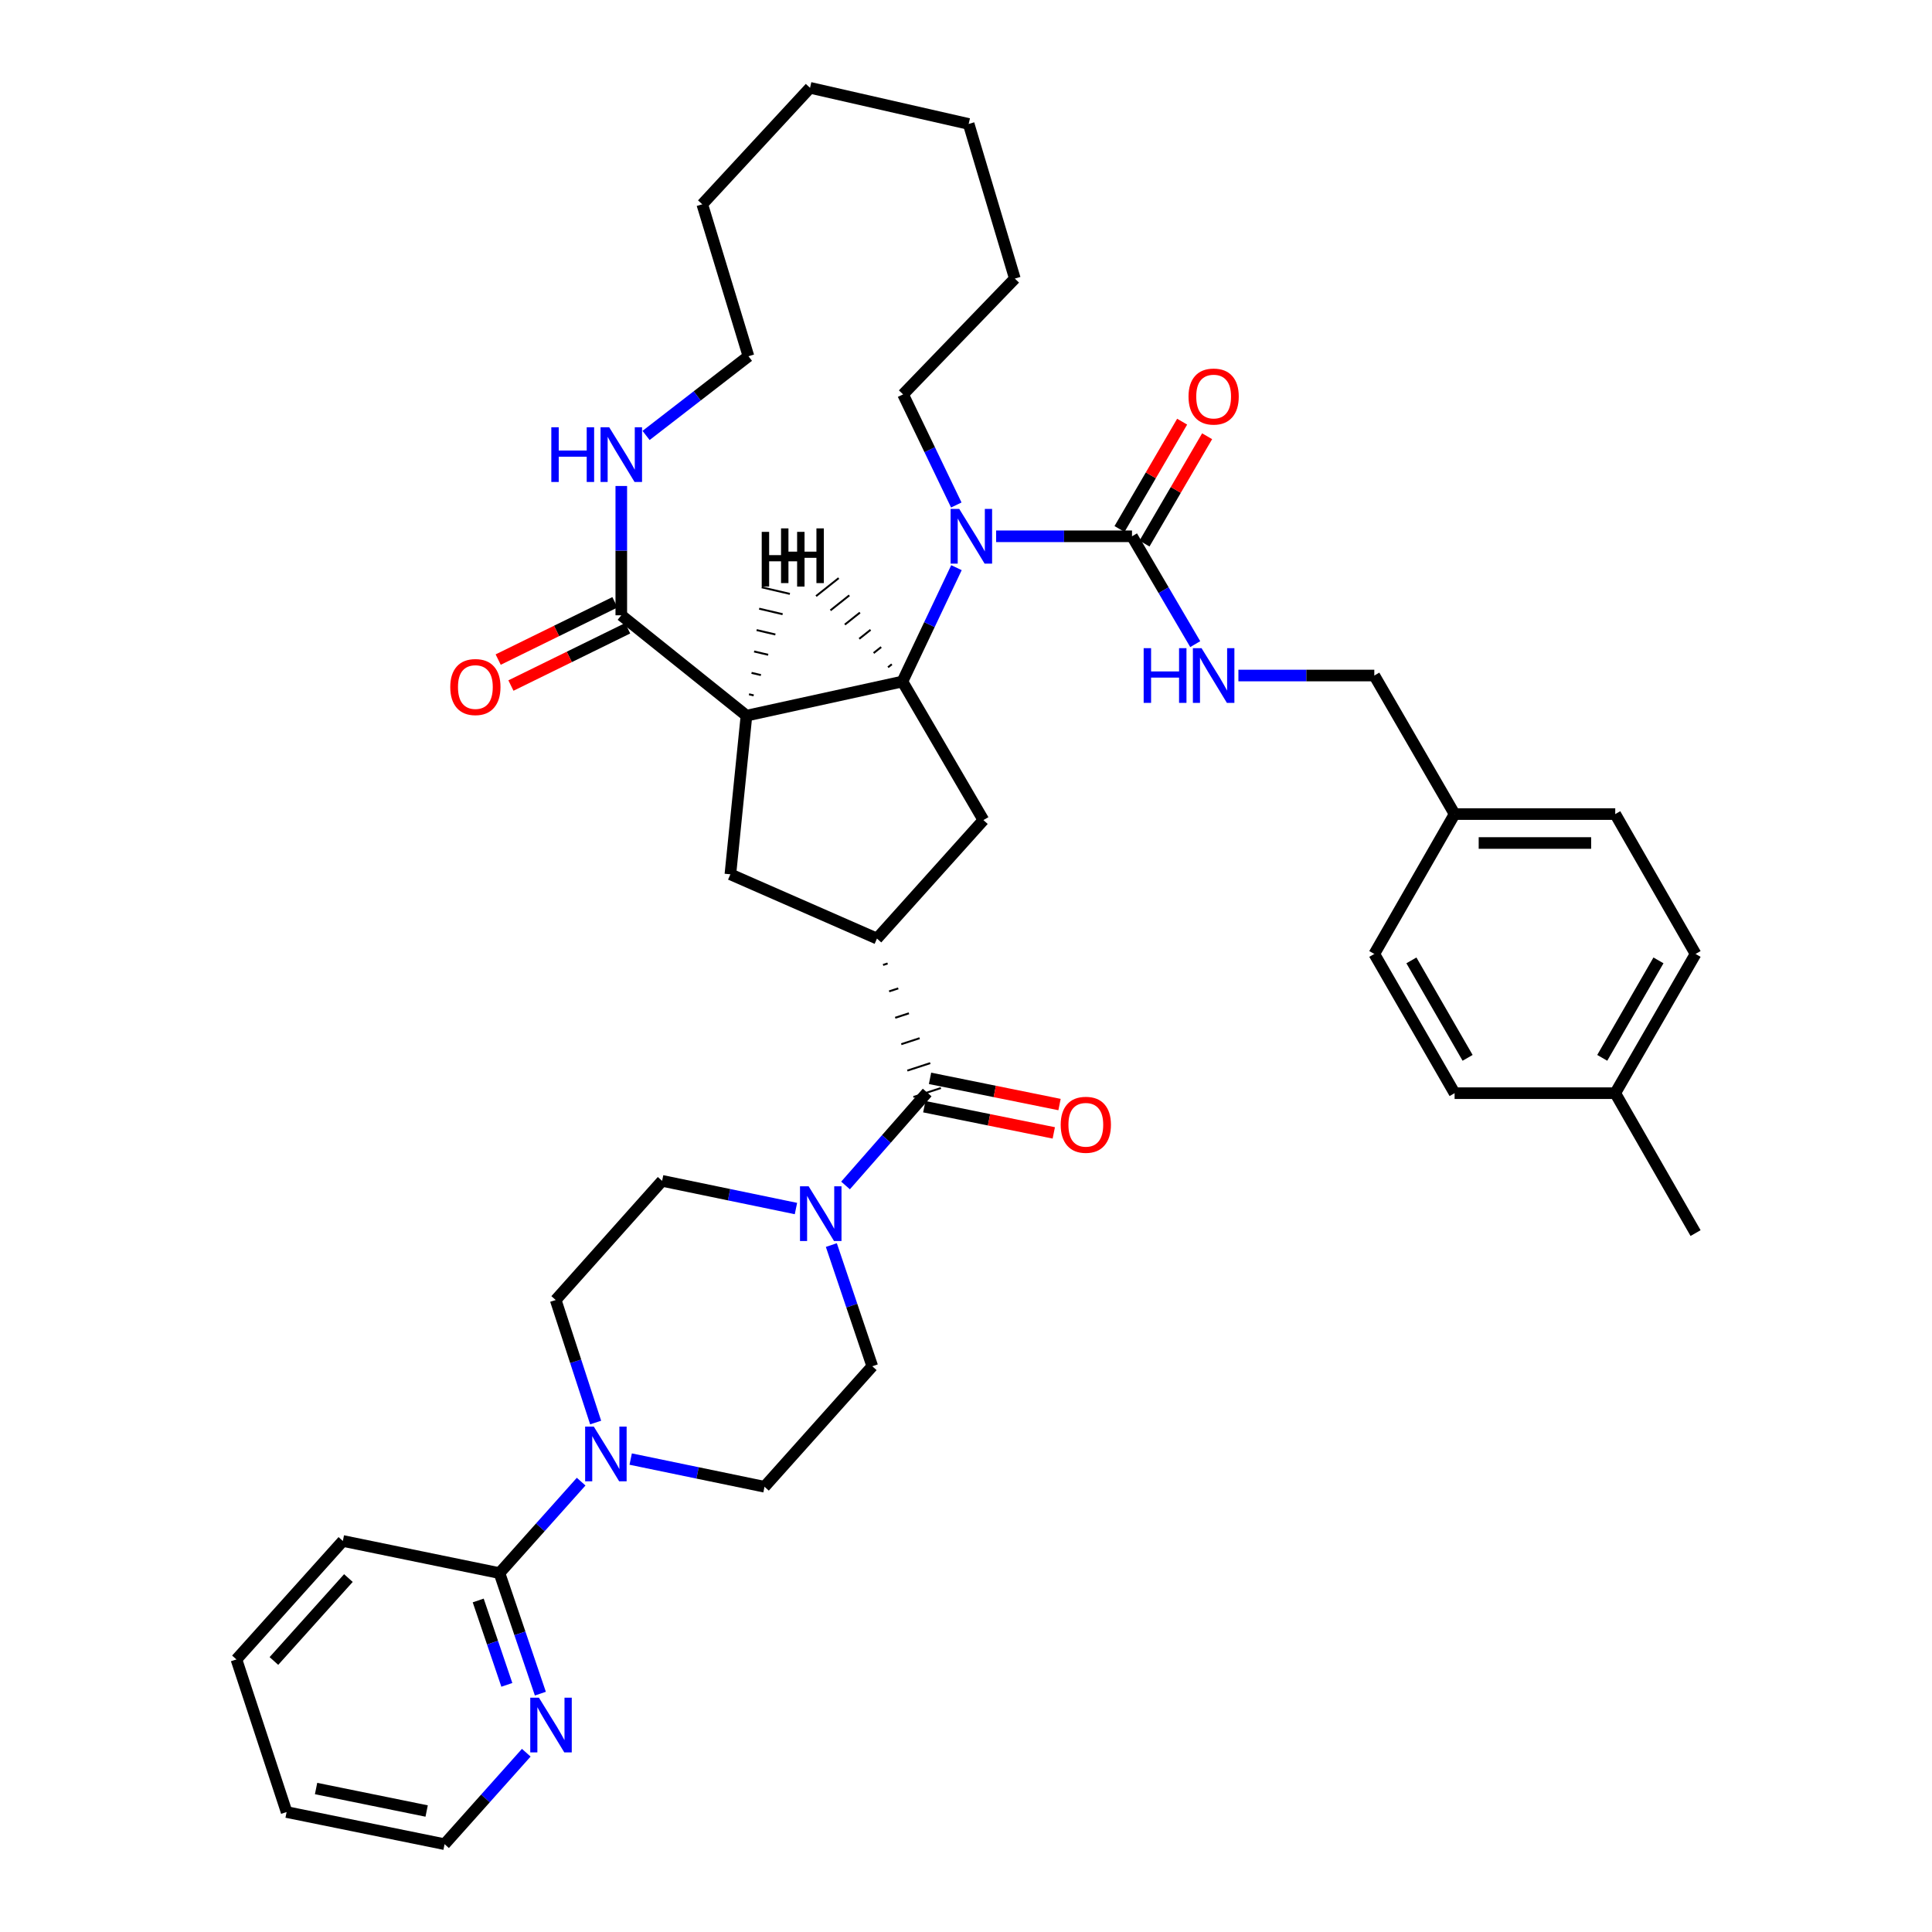 <?xml version='1.0' encoding='iso-8859-1'?>
<svg version='1.1' baseProfile='full'
              xmlns='http://www.w3.org/2000/svg'
                      xmlns:rdkit='http://www.rdkit.org/xml'
                      xmlns:xlink='http://www.w3.org/1999/xlink'
                  xml:space='preserve'
width='1000px' height='1000px' viewBox='0 0 1000 1000'>
<!-- END OF HEADER -->
<rect style='opacity:1.0;fill:#FFFFFF;stroke:none' width='1000' height='1000' x='0' y='0'> </rect>
<path class='bond-0' d='M 386.368,370.425 L 467.09,352.76' style='fill:none;fill-rule:evenodd;stroke:#000000;stroke-width:6px;stroke-linecap:butt;stroke-linejoin:miter;stroke-opacity:1' />
<path class='bond-5' d='M 386.368,370.425 L 321.58,318.47' style='fill:none;fill-rule:evenodd;stroke:#000000;stroke-width:6px;stroke-linecap:butt;stroke-linejoin:miter;stroke-opacity:1' />
<path class='bond-6' d='M 386.368,370.425 L 378.043,452.544' style='fill:none;fill-rule:evenodd;stroke:#000000;stroke-width:6px;stroke-linecap:butt;stroke-linejoin:miter;stroke-opacity:1' />
<path class='bond-44' d='M 390.111,359.92 L 387.682,359.351' style='fill:none;fill-rule:evenodd;stroke:#000000;stroke-width:1.0px;stroke-linecap:butt;stroke-linejoin:miter;stroke-opacity:1' />
<path class='bond-44' d='M 393.855,349.416 L 388.996,348.277' style='fill:none;fill-rule:evenodd;stroke:#000000;stroke-width:1.0px;stroke-linecap:butt;stroke-linejoin:miter;stroke-opacity:1' />
<path class='bond-44' d='M 397.598,338.912 L 390.311,337.203' style='fill:none;fill-rule:evenodd;stroke:#000000;stroke-width:1.0px;stroke-linecap:butt;stroke-linejoin:miter;stroke-opacity:1' />
<path class='bond-44' d='M 401.342,328.407 L 391.625,326.13' style='fill:none;fill-rule:evenodd;stroke:#000000;stroke-width:1.0px;stroke-linecap:butt;stroke-linejoin:miter;stroke-opacity:1' />
<path class='bond-44' d='M 405.085,317.903 L 392.939,315.056' style='fill:none;fill-rule:evenodd;stroke:#000000;stroke-width:1.0px;stroke-linecap:butt;stroke-linejoin:miter;stroke-opacity:1' />
<path class='bond-44' d='M 408.829,307.399 L 394.254,303.982' style='fill:none;fill-rule:evenodd;stroke:#000000;stroke-width:1.0px;stroke-linecap:butt;stroke-linejoin:miter;stroke-opacity:1' />
<path class='bond-1' d='M 467.09,352.76 L 481.076,323.292' style='fill:none;fill-rule:evenodd;stroke:#000000;stroke-width:6px;stroke-linecap:butt;stroke-linejoin:miter;stroke-opacity:1' />
<path class='bond-1' d='M 481.076,323.292 L 495.062,293.825' style='fill:none;fill-rule:evenodd;stroke:#0000FF;stroke-width:6px;stroke-linecap:butt;stroke-linejoin:miter;stroke-opacity:1' />
<path class='bond-8' d='M 467.09,352.76 L 509.007,424.475' style='fill:none;fill-rule:evenodd;stroke:#000000;stroke-width:6px;stroke-linecap:butt;stroke-linejoin:miter;stroke-opacity:1' />
<path class='bond-45' d='M 461.594,343.839 L 459.64,345.391' style='fill:none;fill-rule:evenodd;stroke:#000000;stroke-width:1.0px;stroke-linecap:butt;stroke-linejoin:miter;stroke-opacity:1' />
<path class='bond-45' d='M 456.097,334.917 L 452.19,338.022' style='fill:none;fill-rule:evenodd;stroke:#000000;stroke-width:1.0px;stroke-linecap:butt;stroke-linejoin:miter;stroke-opacity:1' />
<path class='bond-45' d='M 450.6,325.996 L 444.74,330.654' style='fill:none;fill-rule:evenodd;stroke:#000000;stroke-width:1.0px;stroke-linecap:butt;stroke-linejoin:miter;stroke-opacity:1' />
<path class='bond-45' d='M 445.103,317.075 L 437.29,323.285' style='fill:none;fill-rule:evenodd;stroke:#000000;stroke-width:1.0px;stroke-linecap:butt;stroke-linejoin:miter;stroke-opacity:1' />
<path class='bond-45' d='M 439.607,308.154 L 429.84,315.916' style='fill:none;fill-rule:evenodd;stroke:#000000;stroke-width:1.0px;stroke-linecap:butt;stroke-linejoin:miter;stroke-opacity:1' />
<path class='bond-45' d='M 434.11,299.233 L 422.39,308.548' style='fill:none;fill-rule:evenodd;stroke:#000000;stroke-width:1.0px;stroke-linecap:butt;stroke-linejoin:miter;stroke-opacity:1' />
<path class='bond-2' d='M 515.588,277.584 L 550.754,277.584' style='fill:none;fill-rule:evenodd;stroke:#0000FF;stroke-width:6px;stroke-linecap:butt;stroke-linejoin:miter;stroke-opacity:1' />
<path class='bond-2' d='M 550.754,277.584 L 585.921,277.584' style='fill:none;fill-rule:evenodd;stroke:#000000;stroke-width:6px;stroke-linecap:butt;stroke-linejoin:miter;stroke-opacity:1' />
<path class='bond-22' d='M 494.977,261.386 L 481.204,232.758' style='fill:none;fill-rule:evenodd;stroke:#0000FF;stroke-width:6px;stroke-linecap:butt;stroke-linejoin:miter;stroke-opacity:1' />
<path class='bond-22' d='M 481.204,232.758 L 467.431,204.13' style='fill:none;fill-rule:evenodd;stroke:#000000;stroke-width:6px;stroke-linecap:butt;stroke-linejoin:miter;stroke-opacity:1' />
<path class='bond-11' d='M 585.921,277.584 L 602.286,305.492' style='fill:none;fill-rule:evenodd;stroke:#000000;stroke-width:6px;stroke-linecap:butt;stroke-linejoin:miter;stroke-opacity:1' />
<path class='bond-11' d='M 602.286,305.492 L 618.65,333.401' style='fill:none;fill-rule:evenodd;stroke:#0000FF;stroke-width:6px;stroke-linecap:butt;stroke-linejoin:miter;stroke-opacity:1' />
<path class='bond-14' d='M 592.386,281.357 L 608.596,253.578' style='fill:none;fill-rule:evenodd;stroke:#000000;stroke-width:6px;stroke-linecap:butt;stroke-linejoin:miter;stroke-opacity:1' />
<path class='bond-14' d='M 608.596,253.578 L 624.807,225.799' style='fill:none;fill-rule:evenodd;stroke:#FF0000;stroke-width:6px;stroke-linecap:butt;stroke-linejoin:miter;stroke-opacity:1' />
<path class='bond-14' d='M 579.456,273.812 L 595.666,246.033' style='fill:none;fill-rule:evenodd;stroke:#000000;stroke-width:6px;stroke-linecap:butt;stroke-linejoin:miter;stroke-opacity:1' />
<path class='bond-14' d='M 595.666,246.033 L 611.877,218.254' style='fill:none;fill-rule:evenodd;stroke:#FF0000;stroke-width:6px;stroke-linecap:butt;stroke-linejoin:miter;stroke-opacity:1' />
<path class='bond-3' d='M 453.917,485.795 L 378.043,452.544' style='fill:none;fill-rule:evenodd;stroke:#000000;stroke-width:6px;stroke-linecap:butt;stroke-linejoin:miter;stroke-opacity:1' />
<path class='bond-4' d='M 457.061,499.464 L 459.433,498.69' style='fill:none;fill-rule:evenodd;stroke:#000000;stroke-width:1.0px;stroke-linecap:butt;stroke-linejoin:miter;stroke-opacity:1' />
<path class='bond-4' d='M 460.205,513.132 L 464.949,511.585' style='fill:none;fill-rule:evenodd;stroke:#000000;stroke-width:1.0px;stroke-linecap:butt;stroke-linejoin:miter;stroke-opacity:1' />
<path class='bond-4' d='M 463.349,526.801 L 470.466,524.481' style='fill:none;fill-rule:evenodd;stroke:#000000;stroke-width:1.0px;stroke-linecap:butt;stroke-linejoin:miter;stroke-opacity:1' />
<path class='bond-4' d='M 466.494,540.469 L 475.982,537.376' style='fill:none;fill-rule:evenodd;stroke:#000000;stroke-width:1.0px;stroke-linecap:butt;stroke-linejoin:miter;stroke-opacity:1' />
<path class='bond-4' d='M 469.638,554.138 L 481.498,550.271' style='fill:none;fill-rule:evenodd;stroke:#000000;stroke-width:1.0px;stroke-linecap:butt;stroke-linejoin:miter;stroke-opacity:1' />
<path class='bond-4' d='M 472.782,567.807 L 487.015,563.166' style='fill:none;fill-rule:evenodd;stroke:#000000;stroke-width:1.0px;stroke-linecap:butt;stroke-linejoin:miter;stroke-opacity:1' />
<path class='bond-39' d='M 453.917,485.795 L 509.007,424.475' style='fill:none;fill-rule:evenodd;stroke:#000000;stroke-width:6px;stroke-linecap:butt;stroke-linejoin:miter;stroke-opacity:1' />
<path class='bond-7' d='M 479.898,565.486 L 458.771,589.539' style='fill:none;fill-rule:evenodd;stroke:#000000;stroke-width:6px;stroke-linecap:butt;stroke-linejoin:miter;stroke-opacity:1' />
<path class='bond-7' d='M 458.771,589.539 L 437.643,613.592' style='fill:none;fill-rule:evenodd;stroke:#0000FF;stroke-width:6px;stroke-linecap:butt;stroke-linejoin:miter;stroke-opacity:1' />
<path class='bond-19' d='M 478.414,572.823 L 511.926,579.604' style='fill:none;fill-rule:evenodd;stroke:#000000;stroke-width:6px;stroke-linecap:butt;stroke-linejoin:miter;stroke-opacity:1' />
<path class='bond-19' d='M 511.926,579.604 L 545.439,586.385' style='fill:none;fill-rule:evenodd;stroke:#FF0000;stroke-width:6px;stroke-linecap:butt;stroke-linejoin:miter;stroke-opacity:1' />
<path class='bond-19' d='M 481.383,558.15 L 514.896,564.931' style='fill:none;fill-rule:evenodd;stroke:#000000;stroke-width:6px;stroke-linecap:butt;stroke-linejoin:miter;stroke-opacity:1' />
<path class='bond-19' d='M 514.896,564.931 L 548.408,571.712' style='fill:none;fill-rule:evenodd;stroke:#FF0000;stroke-width:6px;stroke-linecap:butt;stroke-linejoin:miter;stroke-opacity:1' />
<path class='bond-12' d='M 321.58,318.47 L 321.58,285.009' style='fill:none;fill-rule:evenodd;stroke:#000000;stroke-width:6px;stroke-linecap:butt;stroke-linejoin:miter;stroke-opacity:1' />
<path class='bond-12' d='M 321.58,285.009 L 321.58,251.549' style='fill:none;fill-rule:evenodd;stroke:#0000FF;stroke-width:6px;stroke-linecap:butt;stroke-linejoin:miter;stroke-opacity:1' />
<path class='bond-20' d='M 318.283,311.75 L 288.072,326.574' style='fill:none;fill-rule:evenodd;stroke:#000000;stroke-width:6px;stroke-linecap:butt;stroke-linejoin:miter;stroke-opacity:1' />
<path class='bond-20' d='M 288.072,326.574 L 257.861,341.398' style='fill:none;fill-rule:evenodd;stroke:#FF0000;stroke-width:6px;stroke-linecap:butt;stroke-linejoin:miter;stroke-opacity:1' />
<path class='bond-20' d='M 324.877,325.189 L 294.667,340.014' style='fill:none;fill-rule:evenodd;stroke:#000000;stroke-width:6px;stroke-linecap:butt;stroke-linejoin:miter;stroke-opacity:1' />
<path class='bond-20' d='M 294.667,340.014 L 264.456,354.838' style='fill:none;fill-rule:evenodd;stroke:#FF0000;stroke-width:6px;stroke-linecap:butt;stroke-linejoin:miter;stroke-opacity:1' />
<path class='bond-15' d='M 430.302,644.439 L 440.895,675.805' style='fill:none;fill-rule:evenodd;stroke:#0000FF;stroke-width:6px;stroke-linecap:butt;stroke-linejoin:miter;stroke-opacity:1' />
<path class='bond-15' d='M 440.895,675.805 L 451.488,707.171' style='fill:none;fill-rule:evenodd;stroke:#000000;stroke-width:6px;stroke-linecap:butt;stroke-linejoin:miter;stroke-opacity:1' />
<path class='bond-16' d='M 411.98,625.538 L 377.347,618.371' style='fill:none;fill-rule:evenodd;stroke:#0000FF;stroke-width:6px;stroke-linecap:butt;stroke-linejoin:miter;stroke-opacity:1' />
<path class='bond-16' d='M 377.347,618.371 L 342.713,611.204' style='fill:none;fill-rule:evenodd;stroke:#000000;stroke-width:6px;stroke-linecap:butt;stroke-linejoin:miter;stroke-opacity:1' />
<path class='bond-9' d='M 308.305,736.301 L 297.968,704.591' style='fill:none;fill-rule:evenodd;stroke:#0000FF;stroke-width:6px;stroke-linecap:butt;stroke-linejoin:miter;stroke-opacity:1' />
<path class='bond-9' d='M 297.968,704.591 L 287.631,672.881' style='fill:none;fill-rule:evenodd;stroke:#000000;stroke-width:6px;stroke-linecap:butt;stroke-linejoin:miter;stroke-opacity:1' />
<path class='bond-10' d='M 300.797,766.897 L 279.66,790.565' style='fill:none;fill-rule:evenodd;stroke:#0000FF;stroke-width:6px;stroke-linecap:butt;stroke-linejoin:miter;stroke-opacity:1' />
<path class='bond-10' d='M 279.66,790.565 L 258.522,814.233' style='fill:none;fill-rule:evenodd;stroke:#000000;stroke-width:6px;stroke-linecap:butt;stroke-linejoin:miter;stroke-opacity:1' />
<path class='bond-41' d='M 326.44,755.212 L 361.074,762.38' style='fill:none;fill-rule:evenodd;stroke:#0000FF;stroke-width:6px;stroke-linecap:butt;stroke-linejoin:miter;stroke-opacity:1' />
<path class='bond-41' d='M 361.074,762.38 L 395.708,769.547' style='fill:none;fill-rule:evenodd;stroke:#000000;stroke-width:6px;stroke-linecap:butt;stroke-linejoin:miter;stroke-opacity:1' />
<path class='bond-13' d='M 258.522,814.233 L 269.108,845.433' style='fill:none;fill-rule:evenodd;stroke:#000000;stroke-width:6px;stroke-linecap:butt;stroke-linejoin:miter;stroke-opacity:1' />
<path class='bond-13' d='M 269.108,845.433 L 279.694,876.632' style='fill:none;fill-rule:evenodd;stroke:#0000FF;stroke-width:6px;stroke-linecap:butt;stroke-linejoin:miter;stroke-opacity:1' />
<path class='bond-13' d='M 247.521,828.403 L 254.932,850.243' style='fill:none;fill-rule:evenodd;stroke:#000000;stroke-width:6px;stroke-linecap:butt;stroke-linejoin:miter;stroke-opacity:1' />
<path class='bond-13' d='M 254.932,850.243 L 262.342,872.082' style='fill:none;fill-rule:evenodd;stroke:#0000FF;stroke-width:6px;stroke-linecap:butt;stroke-linejoin:miter;stroke-opacity:1' />
<path class='bond-29' d='M 258.522,814.233 L 177.459,797.599' style='fill:none;fill-rule:evenodd;stroke:#000000;stroke-width:6px;stroke-linecap:butt;stroke-linejoin:miter;stroke-opacity:1' />
<path class='bond-21' d='M 640.997,349.649 L 676.168,349.649' style='fill:none;fill-rule:evenodd;stroke:#0000FF;stroke-width:6px;stroke-linecap:butt;stroke-linejoin:miter;stroke-opacity:1' />
<path class='bond-21' d='M 676.168,349.649 L 711.338,349.649' style='fill:none;fill-rule:evenodd;stroke:#000000;stroke-width:6px;stroke-linecap:butt;stroke-linejoin:miter;stroke-opacity:1' />
<path class='bond-30' d='M 334.401,225.391 L 360.9,204.889' style='fill:none;fill-rule:evenodd;stroke:#0000FF;stroke-width:6px;stroke-linecap:butt;stroke-linejoin:miter;stroke-opacity:1' />
<path class='bond-30' d='M 360.9,204.889 L 387.399,184.386' style='fill:none;fill-rule:evenodd;stroke:#000000;stroke-width:6px;stroke-linecap:butt;stroke-linejoin:miter;stroke-opacity:1' />
<path class='bond-31' d='M 272.395,907.207 L 251.254,930.876' style='fill:none;fill-rule:evenodd;stroke:#0000FF;stroke-width:6px;stroke-linecap:butt;stroke-linejoin:miter;stroke-opacity:1' />
<path class='bond-31' d='M 251.254,930.876 L 230.112,954.545' style='fill:none;fill-rule:evenodd;stroke:#000000;stroke-width:6px;stroke-linecap:butt;stroke-linejoin:miter;stroke-opacity:1' />
<path class='bond-18' d='M 451.488,707.171 L 395.708,769.547' style='fill:none;fill-rule:evenodd;stroke:#000000;stroke-width:6px;stroke-linecap:butt;stroke-linejoin:miter;stroke-opacity:1' />
<path class='bond-17' d='M 342.713,611.204 L 287.631,672.881' style='fill:none;fill-rule:evenodd;stroke:#000000;stroke-width:6px;stroke-linecap:butt;stroke-linejoin:miter;stroke-opacity:1' />
<path class='bond-23' d='M 711.338,349.649 L 752.897,421.365' style='fill:none;fill-rule:evenodd;stroke:#000000;stroke-width:6px;stroke-linecap:butt;stroke-linejoin:miter;stroke-opacity:1' />
<path class='bond-33' d='M 467.431,204.13 L 525.283,144.191' style='fill:none;fill-rule:evenodd;stroke:#000000;stroke-width:6px;stroke-linecap:butt;stroke-linejoin:miter;stroke-opacity:1' />
<path class='bond-25' d='M 752.897,421.365 L 711.338,493.762' style='fill:none;fill-rule:evenodd;stroke:#000000;stroke-width:6px;stroke-linecap:butt;stroke-linejoin:miter;stroke-opacity:1' />
<path class='bond-26' d='M 752.897,421.365 L 836.048,421.365' style='fill:none;fill-rule:evenodd;stroke:#000000;stroke-width:6px;stroke-linecap:butt;stroke-linejoin:miter;stroke-opacity:1' />
<path class='bond-26' d='M 765.369,436.335 L 823.575,436.335' style='fill:none;fill-rule:evenodd;stroke:#000000;stroke-width:6px;stroke-linecap:butt;stroke-linejoin:miter;stroke-opacity:1' />
<path class='bond-24' d='M 836.048,565.827 L 877.624,493.762' style='fill:none;fill-rule:evenodd;stroke:#000000;stroke-width:6px;stroke-linecap:butt;stroke-linejoin:miter;stroke-opacity:1' />
<path class='bond-24' d='M 829.317,547.537 L 858.42,497.091' style='fill:none;fill-rule:evenodd;stroke:#000000;stroke-width:6px;stroke-linecap:butt;stroke-linejoin:miter;stroke-opacity:1' />
<path class='bond-32' d='M 836.048,565.827 L 877.624,638.242' style='fill:none;fill-rule:evenodd;stroke:#000000;stroke-width:6px;stroke-linecap:butt;stroke-linejoin:miter;stroke-opacity:1' />
<path class='bond-42' d='M 836.048,565.827 L 752.897,565.827' style='fill:none;fill-rule:evenodd;stroke:#000000;stroke-width:6px;stroke-linecap:butt;stroke-linejoin:miter;stroke-opacity:1' />
<path class='bond-27' d='M 711.338,493.762 L 752.897,565.827' style='fill:none;fill-rule:evenodd;stroke:#000000;stroke-width:6px;stroke-linecap:butt;stroke-linejoin:miter;stroke-opacity:1' />
<path class='bond-27' d='M 730.54,497.093 L 759.631,547.539' style='fill:none;fill-rule:evenodd;stroke:#000000;stroke-width:6px;stroke-linecap:butt;stroke-linejoin:miter;stroke-opacity:1' />
<path class='bond-28' d='M 836.048,421.365 L 877.624,493.762' style='fill:none;fill-rule:evenodd;stroke:#000000;stroke-width:6px;stroke-linecap:butt;stroke-linejoin:miter;stroke-opacity:1' />
<path class='bond-35' d='M 177.459,797.599 L 122.376,858.919' style='fill:none;fill-rule:evenodd;stroke:#000000;stroke-width:6px;stroke-linecap:butt;stroke-linejoin:miter;stroke-opacity:1' />
<path class='bond-35' d='M 180.333,816.801 L 141.776,859.725' style='fill:none;fill-rule:evenodd;stroke:#000000;stroke-width:6px;stroke-linecap:butt;stroke-linejoin:miter;stroke-opacity:1' />
<path class='bond-34' d='M 387.399,184.386 L 363.497,105.743' style='fill:none;fill-rule:evenodd;stroke:#000000;stroke-width:6px;stroke-linecap:butt;stroke-linejoin:miter;stroke-opacity:1' />
<path class='bond-43' d='M 230.112,954.545 L 148.35,937.912' style='fill:none;fill-rule:evenodd;stroke:#000000;stroke-width:6px;stroke-linecap:butt;stroke-linejoin:miter;stroke-opacity:1' />
<path class='bond-43' d='M 220.832,937.381 L 163.599,925.737' style='fill:none;fill-rule:evenodd;stroke:#000000;stroke-width:6px;stroke-linecap:butt;stroke-linejoin:miter;stroke-opacity:1' />
<path class='bond-38' d='M 525.283,144.191 L 501.381,64.159' style='fill:none;fill-rule:evenodd;stroke:#000000;stroke-width:6px;stroke-linecap:butt;stroke-linejoin:miter;stroke-opacity:1' />
<path class='bond-37' d='M 363.497,105.743 L 419.277,45.455' style='fill:none;fill-rule:evenodd;stroke:#000000;stroke-width:6px;stroke-linecap:butt;stroke-linejoin:miter;stroke-opacity:1' />
<path class='bond-36' d='M 122.376,858.919 L 148.35,937.912' style='fill:none;fill-rule:evenodd;stroke:#000000;stroke-width:6px;stroke-linecap:butt;stroke-linejoin:miter;stroke-opacity:1' />
<path class='bond-40' d='M 419.277,45.455 L 501.381,64.159' style='fill:none;fill-rule:evenodd;stroke:#000000;stroke-width:6px;stroke-linecap:butt;stroke-linejoin:miter;stroke-opacity:1' />
<path  class='atom-2' d='M 496.509 263.424
L 505.789 278.424
Q 506.709 279.904, 508.189 282.584
Q 509.669 285.264, 509.749 285.424
L 509.749 263.424
L 513.509 263.424
L 513.509 291.744
L 509.629 291.744
L 499.669 275.344
Q 498.509 273.424, 497.269 271.224
Q 496.069 269.024, 495.709 268.344
L 495.709 291.744
L 492.029 291.744
L 492.029 263.424
L 496.509 263.424
' fill='#0000FF'/>
<path  class='atom-8' d='M 418.556 614.035
L 427.836 629.035
Q 428.756 630.515, 430.236 633.195
Q 431.716 635.875, 431.796 636.035
L 431.796 614.035
L 435.556 614.035
L 435.556 642.355
L 431.676 642.355
L 421.716 625.955
Q 420.556 624.035, 419.316 621.835
Q 418.116 619.635, 417.756 618.955
L 417.756 642.355
L 414.076 642.355
L 414.076 614.035
L 418.556 614.035
' fill='#0000FF'/>
<path  class='atom-10' d='M 307.344 738.396
L 316.624 753.396
Q 317.544 754.876, 319.024 757.556
Q 320.504 760.236, 320.584 760.396
L 320.584 738.396
L 324.344 738.396
L 324.344 766.716
L 320.464 766.716
L 310.504 750.316
Q 309.344 748.396, 308.104 746.196
Q 306.904 743.996, 306.544 743.316
L 306.544 766.716
L 302.864 766.716
L 302.864 738.396
L 307.344 738.396
' fill='#0000FF'/>
<path  class='atom-12' d='M 591.958 335.489
L 595.798 335.489
L 595.798 347.529
L 610.278 347.529
L 610.278 335.489
L 614.118 335.489
L 614.118 363.809
L 610.278 363.809
L 610.278 350.729
L 595.798 350.729
L 595.798 363.809
L 591.958 363.809
L 591.958 335.489
' fill='#0000FF'/>
<path  class='atom-12' d='M 621.918 335.489
L 631.198 350.489
Q 632.118 351.969, 633.598 354.649
Q 635.078 357.329, 635.158 357.489
L 635.158 335.489
L 638.918 335.489
L 638.918 363.809
L 635.038 363.809
L 625.078 347.409
Q 623.918 345.489, 622.678 343.289
Q 621.478 341.089, 621.118 340.409
L 621.118 363.809
L 617.438 363.809
L 617.438 335.489
L 621.918 335.489
' fill='#0000FF'/>
<path  class='atom-13' d='M 285.36 221.15
L 289.2 221.15
L 289.2 233.19
L 303.68 233.19
L 303.68 221.15
L 307.52 221.15
L 307.52 249.47
L 303.68 249.47
L 303.68 236.39
L 289.2 236.39
L 289.2 249.47
L 285.36 249.47
L 285.36 221.15
' fill='#0000FF'/>
<path  class='atom-13' d='M 315.32 221.15
L 324.6 236.15
Q 325.52 237.63, 327 240.31
Q 328.48 242.99, 328.56 243.15
L 328.56 221.15
L 332.32 221.15
L 332.32 249.47
L 328.44 249.47
L 318.48 233.07
Q 317.32 231.15, 316.08 228.95
Q 314.88 226.75, 314.52 226.07
L 314.52 249.47
L 310.84 249.47
L 310.84 221.15
L 315.32 221.15
' fill='#0000FF'/>
<path  class='atom-14' d='M 278.942 878.708
L 288.222 893.708
Q 289.142 895.188, 290.622 897.868
Q 292.102 900.548, 292.182 900.708
L 292.182 878.708
L 295.942 878.708
L 295.942 907.028
L 292.062 907.028
L 282.102 890.628
Q 280.942 888.708, 279.702 886.508
Q 278.502 884.308, 278.142 883.628
L 278.142 907.028
L 274.462 907.028
L 274.462 878.708
L 278.942 878.708
' fill='#0000FF'/>
<path  class='atom-15' d='M 615.178 205.25
Q 615.178 198.45, 618.538 194.65
Q 621.898 190.85, 628.178 190.85
Q 634.458 190.85, 637.818 194.65
Q 641.178 198.45, 641.178 205.25
Q 641.178 212.13, 637.778 216.05
Q 634.378 219.93, 628.178 219.93
Q 621.938 219.93, 618.538 216.05
Q 615.178 212.17, 615.178 205.25
M 628.178 216.73
Q 632.498 216.73, 634.818 213.85
Q 637.178 210.93, 637.178 205.25
Q 637.178 199.69, 634.818 196.89
Q 632.498 194.05, 628.178 194.05
Q 623.858 194.05, 621.498 196.85
Q 619.178 199.65, 619.178 205.25
Q 619.178 210.97, 621.498 213.85
Q 623.858 216.73, 628.178 216.73
' fill='#FF0000'/>
<path  class='atom-20' d='M 549.018 582.183
Q 549.018 575.383, 552.378 571.583
Q 555.738 567.783, 562.018 567.783
Q 568.298 567.783, 571.658 571.583
Q 575.018 575.383, 575.018 582.183
Q 575.018 589.063, 571.618 592.983
Q 568.218 596.863, 562.018 596.863
Q 555.778 596.863, 552.378 592.983
Q 549.018 589.103, 549.018 582.183
M 562.018 593.663
Q 566.338 593.663, 568.658 590.783
Q 571.018 587.863, 571.018 582.183
Q 571.018 576.623, 568.658 573.823
Q 566.338 570.983, 562.018 570.983
Q 557.698 570.983, 555.338 573.783
Q 553.018 576.583, 553.018 582.183
Q 553.018 587.903, 555.338 590.783
Q 557.698 593.663, 562.018 593.663
' fill='#FF0000'/>
<path  class='atom-21' d='M 233.055 355.609
Q 233.055 348.809, 236.415 345.009
Q 239.775 341.209, 246.055 341.209
Q 252.335 341.209, 255.695 345.009
Q 259.055 348.809, 259.055 355.609
Q 259.055 362.489, 255.655 366.409
Q 252.255 370.289, 246.055 370.289
Q 239.815 370.289, 236.415 366.409
Q 233.055 362.529, 233.055 355.609
M 246.055 367.089
Q 250.375 367.089, 252.695 364.209
Q 255.055 361.289, 255.055 355.609
Q 255.055 350.049, 252.695 347.249
Q 250.375 344.409, 246.055 344.409
Q 241.735 344.409, 239.375 347.209
Q 237.055 350.009, 237.055 355.609
Q 237.055 361.329, 239.375 364.209
Q 241.735 367.089, 246.055 367.089
' fill='#FF0000'/>
<path  class='atom-40' d='M 394.267 275.291
L 398.107 275.291
L 398.107 287.331
L 412.587 287.331
L 412.587 275.291
L 416.427 275.291
L 416.427 303.611
L 412.587 303.611
L 412.587 290.531
L 398.107 290.531
L 398.107 303.611
L 394.267 303.611
L 394.267 275.291
' fill='#000000'/>
<path  class='atom-41' d='M 404.263 273.491
L 408.103 273.491
L 408.103 285.531
L 422.583 285.531
L 422.583 273.491
L 426.423 273.491
L 426.423 301.811
L 422.583 301.811
L 422.583 288.731
L 408.103 288.731
L 408.103 301.811
L 404.263 301.811
L 404.263 273.491
' fill='#000000'/>
</svg>
